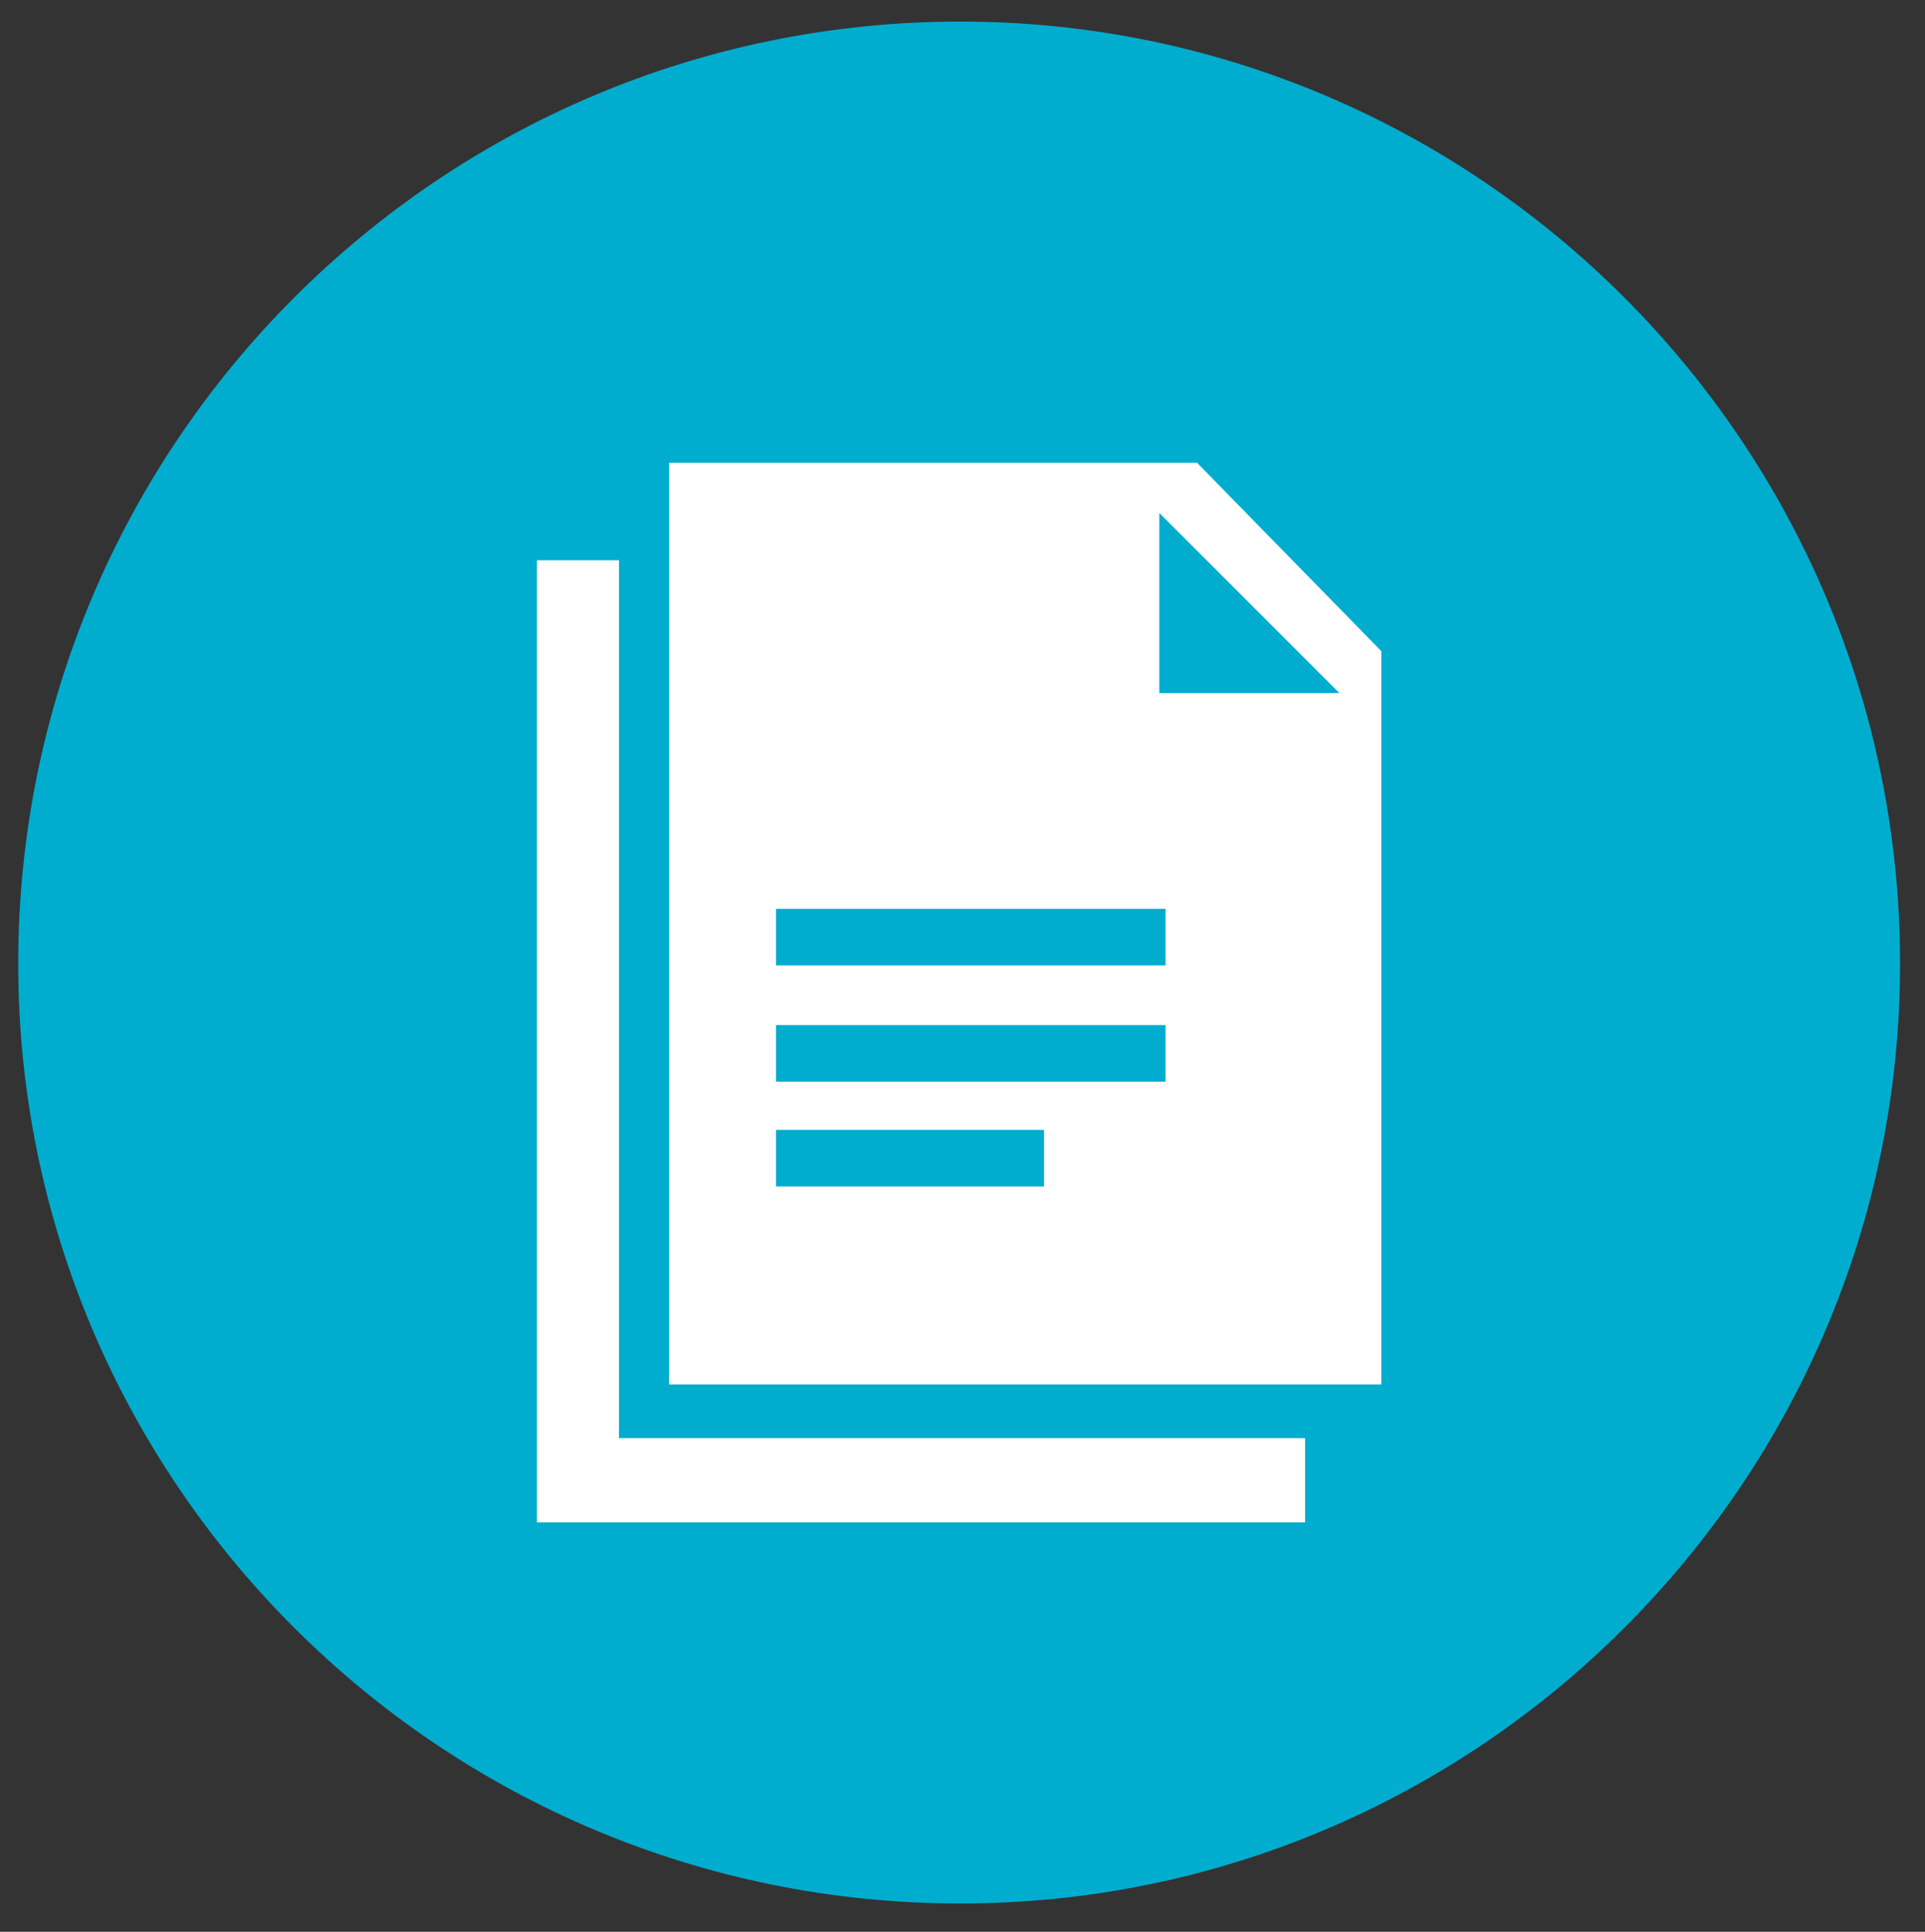 <?xml version="1.0" encoding="utf-8"?>
<!-- Generator: Adobe Illustrator 23.0.3, SVG Export Plug-In . SVG Version: 6.00 Build 0)  -->
<svg version="1.1" id="レイヤー_2" xmlns="http://www.w3.org/2000/svg" xmlns:xlink="http://www.w3.org/1999/xlink" x="0px"
	 y="0px" viewBox="0 0 803 805.8" style="enable-background:new 0 0 803 805.8;" xml:space="preserve">
<rect x="0" y="0" width="803" height="805.8" fill="#333333" stroke="none"/>
<style type="text/css">
	.st0{fill-rule:evenodd;clip-rule:evenodd;fill:#00ADCF;}
	.st1{fill:#00ADCF;}
	.st2{fill:#FFFFFF;}
</style>
<g>
	<path class="st0" d="M400.6,9c216,0,392,176,392,393c0,216-176,392-392,392c-217,0-393-176-393-392C7.6,185,183.6,9,400.6,9z"/>
</g>
<g>
	<rect x="323.7" y="471.3" class="st1" width="111.8" height="23.6"/>
	<rect x="323.7" y="427.6" class="st1" width="162.5" height="23.6"/>
	<polygon class="st1" points="483.6,289.1 558.7,289.1 483.6,214 	"/>
	<rect x="323.7" y="379.1" class="st1" width="162.5" height="23.6"/>
	<path class="st2" d="M499.3,193H279.1v384.5h297.1V271.6L499.3,193z M435.5,494.9H323.7v-23.6h111.8V494.9z M486.2,451.2H323.7
		v-23.6h162.5V451.2z M486.2,402.7H323.7v-23.6h162.5V402.7z M483.6,289.1V214l75.1,75.1C558.7,289.1,483.6,289.1,483.6,289.1z"/>
	<polygon class="st2" points="258.2,233.7 224,233.7 224,599.9 224,621.3 224,635 544.4,635 544.4,599.9 258.2,599.9 	"/>
</g>
</svg>

